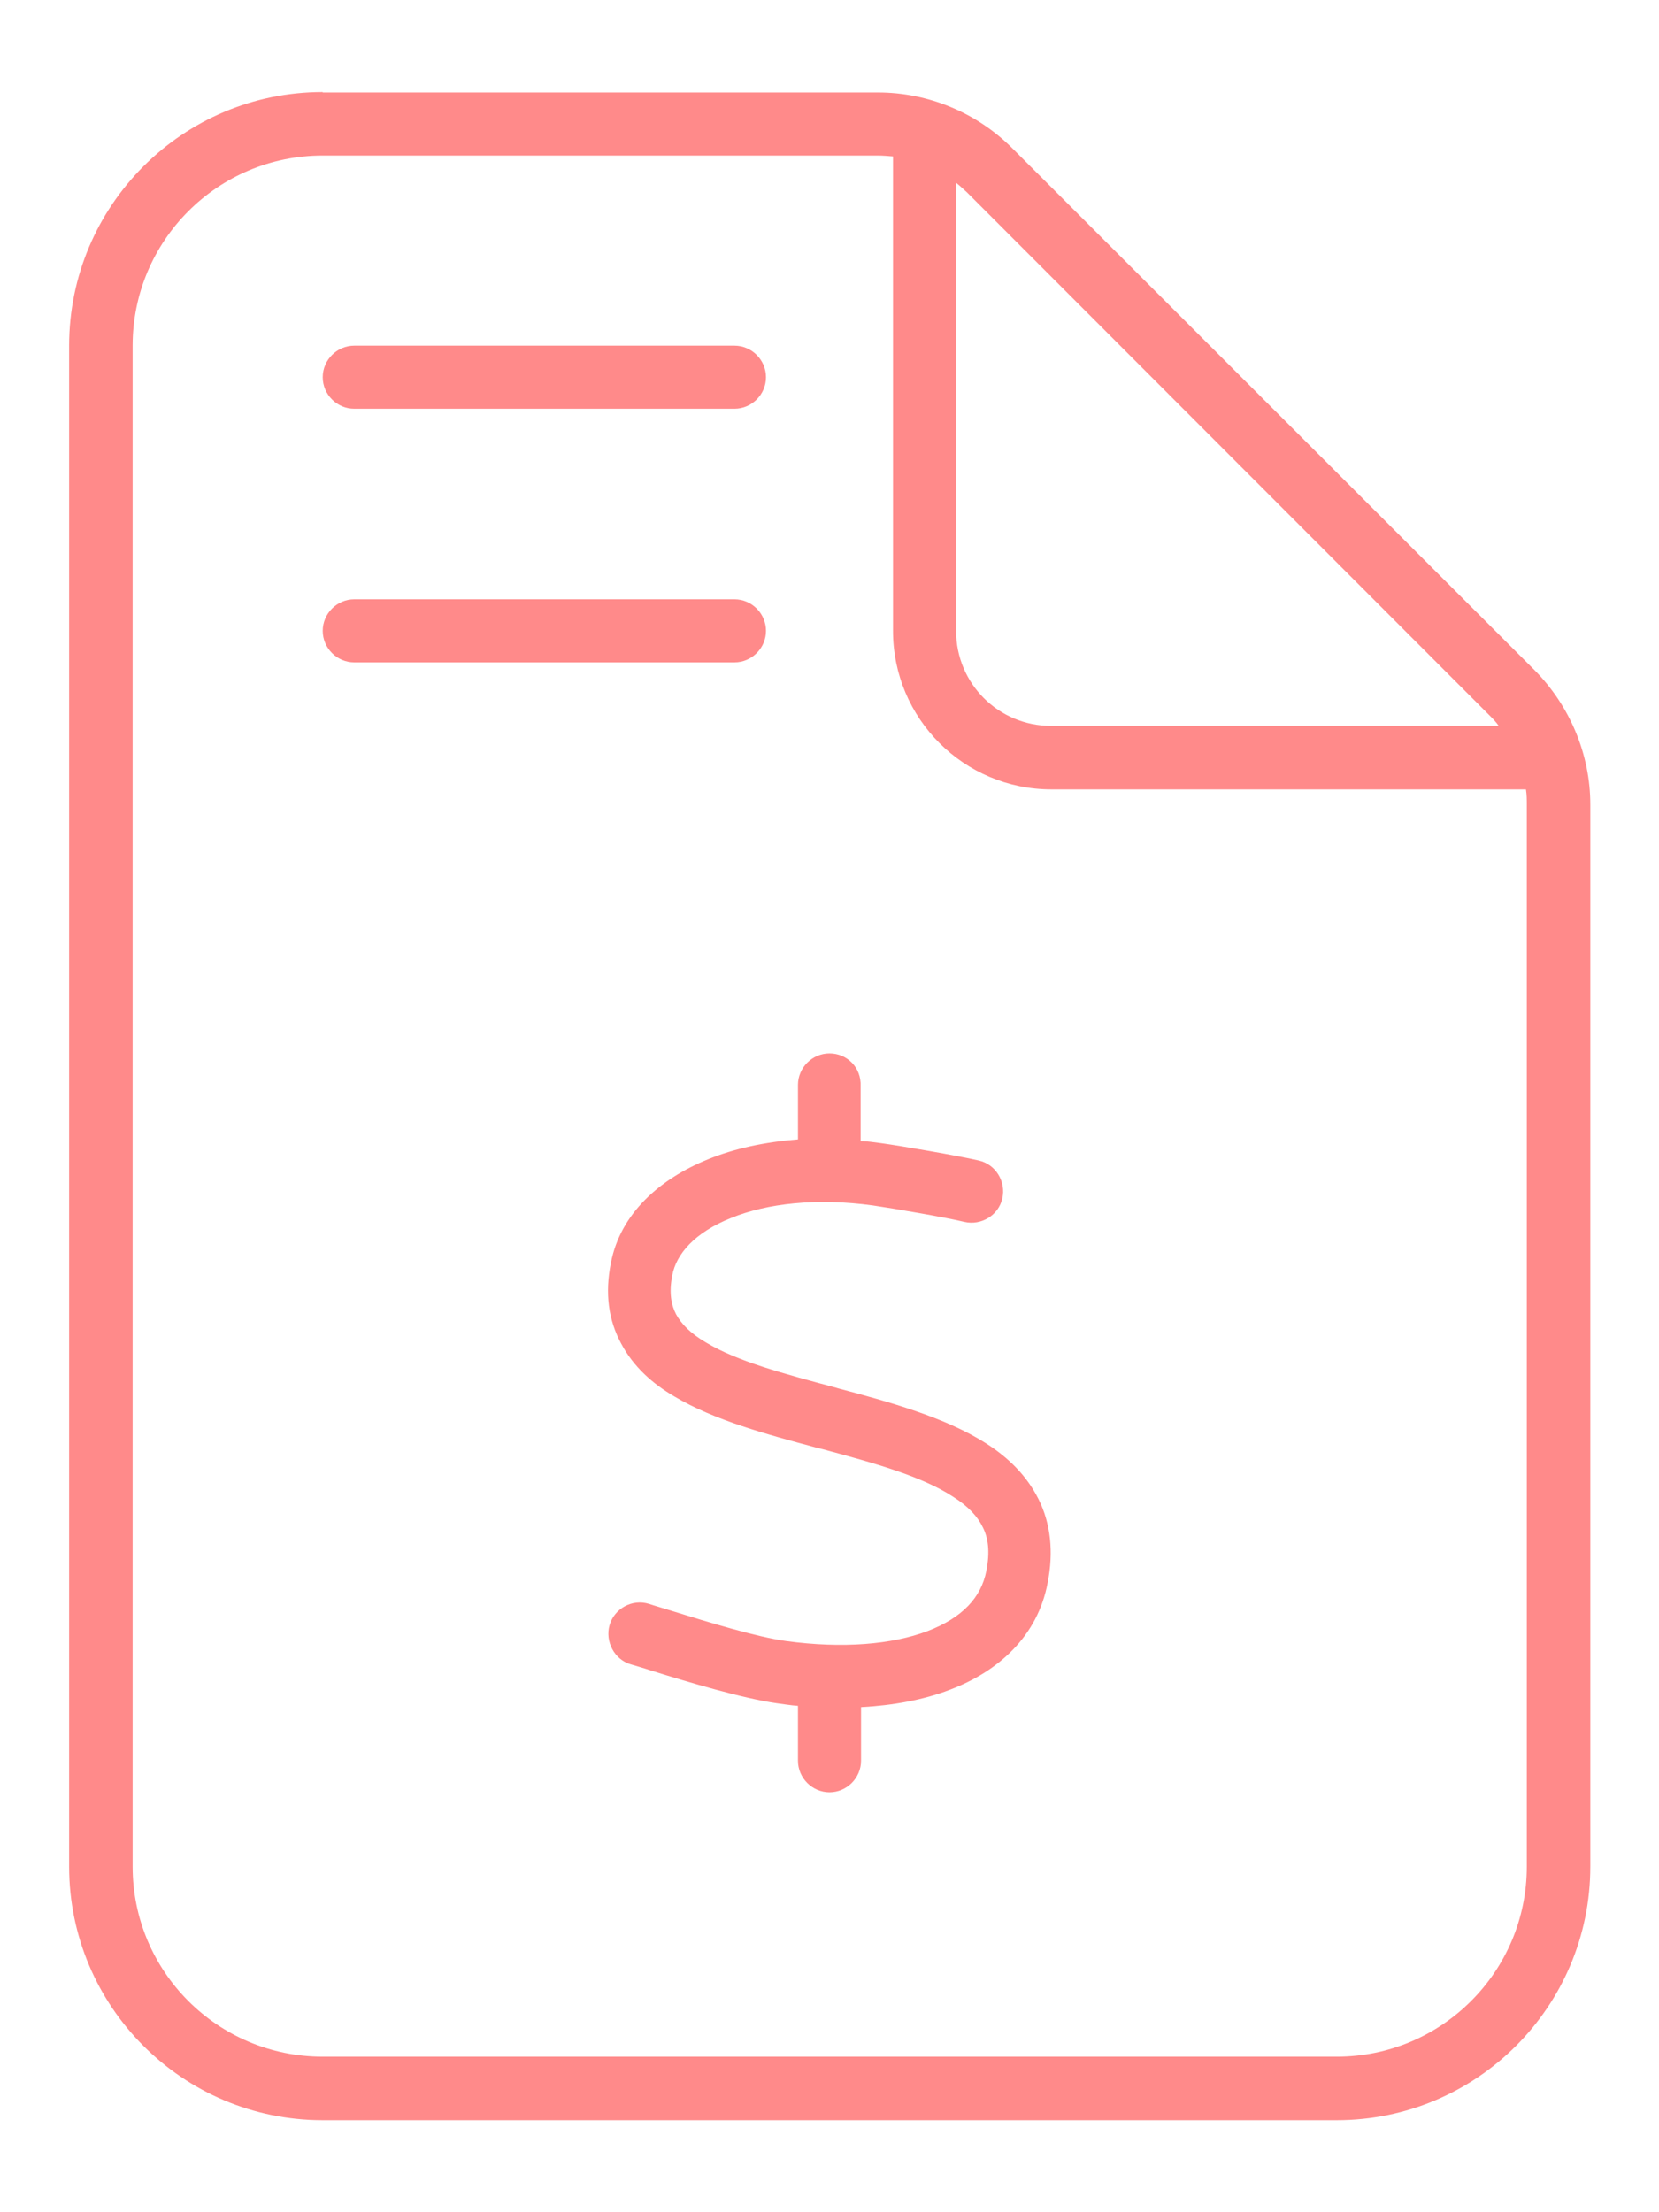 <?xml version="1.0" encoding="utf-8"?>
<!-- Generator: Adobe Illustrator 28.0.0, SVG Export Plug-In . SVG Version: 6.00 Build 0)  -->
<svg version="1.1" id="Ebene_1" xmlns="http://www.w3.org/2000/svg" xmlns:xlink="http://www.w3.org/1999/xlink" x="0px" y="0px"
	 viewBox="0 0 384 512" style="enable-background:new 0 0 384 512;" xml:space="preserve">
<style type="text/css">
	.st0{fill:#FF8A8A;}
</style>
<path class="st0" d="M74.7,476c-24.3,0-44-19.7-44-44V80c0-24.3,19.7-44,44-44h128.4c1.2,0,2.4,0.1,3.6,0.2V146
	c0,20.3,16.4,36.7,36.7,36.7h109.8c0.2,1.2,0.2,2.4,0.2,3.6V432c0,24.3-19.7,44-44,44H74.7z M344.7,165.5c0.8,0.8,1.6,1.6,2.2,2.5
	H243.3c-12.2,0-22-9.8-22-22V42.3c0.9,0.7,1.7,1.5,2.5,2.2L344.7,165.5z M74.7,21.3C42.3,21.3,16,47.6,16,80v352
	c0,32.4,26.3,58.7,58.7,58.7h234.7c32.4,0,58.7-26.3,58.7-58.7V186.2c0-11.6-4.7-22.8-12.9-31.1L234.3,34.3
	c-8.2-8.2-19.4-12.9-31.1-12.9H74.7z M74.7,87.3c0,4,3.3,7.3,7.3,7.3h88c4,0,7.3-3.3,7.3-7.3c0-4-3.3-7.3-7.3-7.3H82
	C78,80,74.7,83.3,74.7,87.3z M74.7,146c0,4,3.3,7.3,7.3,7.3h88c4,0,7.3-3.3,7.3-7.3s-3.3-7.3-7.3-7.3H82C78,138.7,74.7,142,74.7,146
	z M192,243.8c-4,0-7.3,3.3-7.3,7.3v12.6c-7.6,0.6-14.7,2.1-20.8,4.6c-11.1,4.5-20.3,12.5-22.5,24c-1.4,7-0.6,13.2,2.4,18.7
	c2.8,5.3,7.3,9.3,12.3,12.2c9.2,5.5,21.5,8.8,32.7,11.8l1.6,0.4c12.3,3.3,23,6.3,30.2,11c3.5,2.2,5.7,4.6,6.9,7.1
	c1.2,2.4,1.7,5.5,0.8,10.1c-1.2,6.1-5.5,10.8-13.6,13.9c-8.2,3.1-19.6,4.1-32.8,2.3c-6.6-0.9-17.8-4.3-26.5-7
	c-1.9-0.6-3.7-1.1-5.2-1.6c-3.9-1.2-8,1.1-9.1,4.9s1.1,8,4.9,9.1c1.3,0.4,2.8,0.8,4.6,1.4c8.6,2.7,21.4,6.5,29.2,7.6l0,0
	c1.6,0.2,3.3,0.5,4.9,0.6v12.7c0,4,3.3,7.3,7.3,7.3s7.3-3.3,7.3-7.3v-12.4c7.5-0.4,14.5-1.7,20.5-4c11.4-4.3,20.4-12.5,22.7-24.8
	c1.4-7.1,0.7-13.7-2.1-19.3c-2.8-5.6-7.1-9.7-12.1-12.9c-9.5-6.1-22.7-9.7-34.4-12.8l-0.3-0.1c-12.3-3.3-22.9-6.1-30.2-10.5
	c-3.6-2.1-5.7-4.3-6.9-6.5c-1.1-2.1-1.7-4.9-0.9-9c0.9-4.9,5.1-9.9,13.6-13.3c8.3-3.4,19.9-4.7,32.9-2.9c4.2,0.6,17.1,2.8,21.1,3.8
	c3.9,0.9,7.9-1.5,8.8-5.4c0.9-3.9-1.5-7.9-5.4-8.8c-4.7-1.1-18.1-3.4-22.5-4c-1.7-0.2-3.3-0.5-4.9-0.5v-12.7
	C199.4,247.1,196.1,243.8,192,243.8L192,243.8z"/>
</svg>
